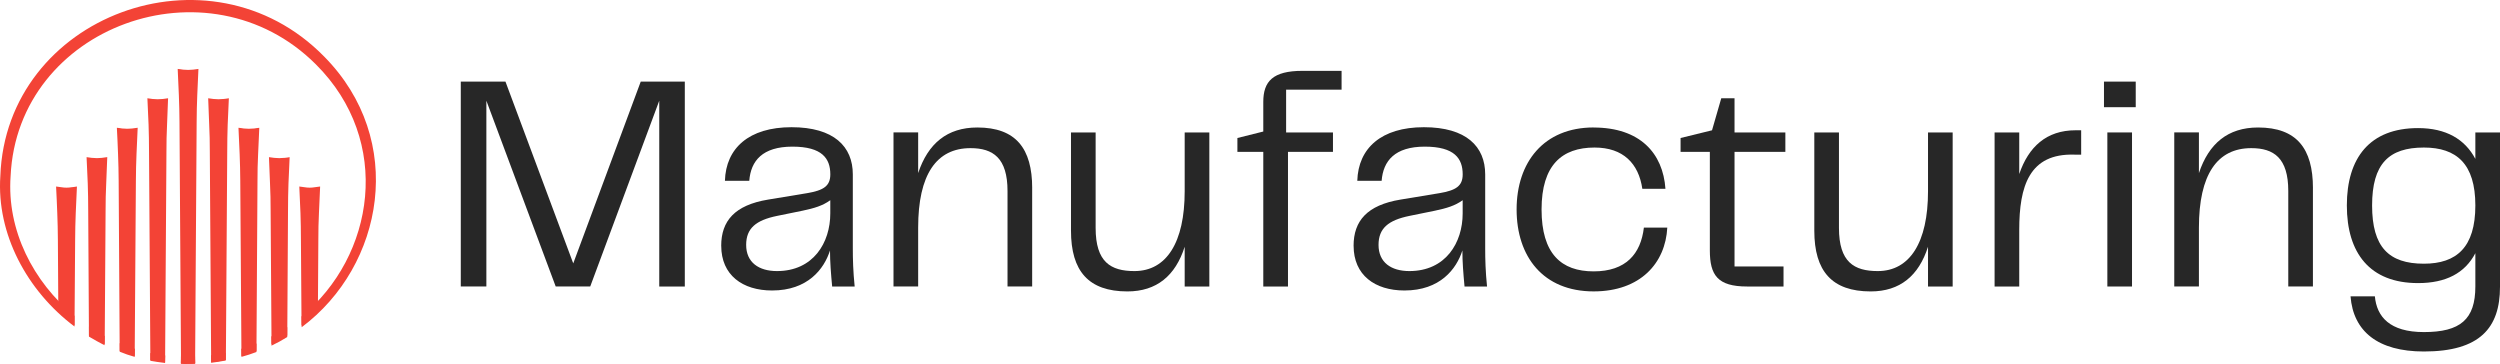 <svg width="261" height="38" viewBox="0 0 261 38" fill="none" xmlns="http://www.w3.org/2000/svg">
<path d="M71.497 29.911H68.826V10.513L61.62 29.908H58.015L50.777 10.513V29.908H48.106V8.52H52.77L59.847 27.498L66.893 8.52H71.494V29.911H71.497Z" fill="#272727"/>
<path d="M75.294 25.664C75.294 23.059 76.71 21.416 80.185 20.839L84.272 20.164C85.978 19.874 86.685 19.424 86.685 18.203C86.685 16.563 85.849 15.309 82.727 15.309C79.605 15.309 78.384 16.787 78.224 18.878H75.682C75.779 15.469 78.192 13.281 82.632 13.281C87.073 13.281 89.034 15.309 89.034 18.203V25.922C89.034 27.079 89.066 28.334 89.227 29.911H86.877C86.748 28.527 86.653 27.338 86.653 26.146C86.042 28.076 84.336 30.327 80.605 30.327C77.517 30.327 75.297 28.719 75.297 25.664H75.294ZM86.682 22.287V20.902C85.878 21.483 85.01 21.738 83.787 21.997L81.116 22.542C78.927 22.993 77.899 23.829 77.899 25.566C77.899 27.398 79.217 28.3 81.116 28.3C84.913 28.3 86.682 25.339 86.682 22.284V22.287Z" fill="#272727"/>
<path d="M107.758 19.648V29.908H105.185V19.938C105.185 16.494 103.674 15.466 101.324 15.466C97.754 15.466 95.856 18.232 95.856 23.765V29.908H93.282V13.824H95.856V18.071C96.884 14.984 98.88 13.31 102.034 13.31C106.055 13.31 107.761 15.498 107.761 19.648H107.758Z" fill="#272727"/>
<path d="M111.811 13.827H114.384V23.797C114.384 27.366 115.961 28.3 118.437 28.3C121.783 28.3 123.681 25.308 123.681 19.969V13.827H126.255V29.911H123.681V25.761C122.716 28.785 120.755 30.425 117.699 30.425C113.646 30.425 111.811 28.303 111.811 24.087V13.827Z" fill="#272727"/>
<path d="M131.887 29.911V15.854H129.185V14.407L131.887 13.732V10.645C131.887 8.491 132.884 7.397 135.974 7.397H140.061V9.359H134.271V13.83H139.162V15.857H134.466V29.913H131.893L131.887 29.911Z" fill="#272727"/>
<path d="M141.314 25.664C141.314 23.059 142.73 21.416 146.205 20.839L150.292 20.164C151.998 19.874 152.705 19.424 152.705 18.203C152.705 16.563 151.869 15.309 148.747 15.309C145.625 15.309 144.404 16.787 144.243 18.878H141.701C141.799 15.469 144.212 13.281 148.652 13.281C153.093 13.281 155.054 15.309 155.054 18.203V25.922C155.054 27.079 155.086 28.334 155.247 29.911H152.897C152.768 28.527 152.673 27.338 152.673 26.146C152.061 28.076 150.355 30.327 146.624 30.327C143.537 30.327 141.317 28.719 141.317 25.664H141.314ZM152.702 22.287V20.902C151.898 21.483 151.03 21.738 149.807 21.997L147.136 22.542C144.947 22.993 143.919 23.829 143.919 25.566C143.919 27.398 145.237 28.3 147.136 28.3C150.933 28.3 152.702 25.339 152.702 22.284V22.287Z" fill="#272727"/>
<path d="M166.376 13.313C171.202 13.313 173.614 15.983 173.873 19.714H171.46C171.075 17.075 169.467 15.403 166.474 15.403C163.065 15.403 160.939 17.235 160.939 21.867C160.939 26.499 162.999 28.331 166.376 28.331C169.754 28.331 171.299 26.499 171.621 23.763H174.065C173.873 27.461 171.265 30.422 166.376 30.422C161.1 30.422 158.334 26.786 158.334 21.864C158.334 16.942 161.166 13.307 166.376 13.307V13.313Z" fill="#272727"/>
<path d="M182.4 29.911C179.313 29.911 178.508 28.722 178.508 26.146V15.854H175.452V14.407L178.735 13.603L179.7 10.257H181.085V13.827H186.392V15.854H181.085V27.82H186.2V29.911H182.4Z" fill="#272727"/>
<path d="M189.414 13.827H191.987V23.797C191.987 27.366 193.564 28.3 196.04 28.3C199.386 28.3 201.285 25.308 201.285 19.969V13.827H203.858V29.911H201.285V25.761C200.32 28.785 198.358 30.425 195.302 30.425C191.249 30.425 189.414 28.303 189.414 24.087V13.827Z" fill="#272727"/>
<path d="M217.274 13.603V16.144H216.599C211.837 15.983 210.809 19.458 210.809 23.992V29.911H208.235V13.827H210.809V18.169C211.774 15.337 213.641 13.6 216.697 13.6H217.277L217.274 13.603Z" fill="#272727"/>
<path d="M219.655 11.191V8.52H222.97V11.191H219.655ZM220.008 29.911V13.827H222.582V29.911H220.008Z" fill="#272727"/>
<path d="M241.469 19.648V29.908H238.896V19.938C238.896 16.494 237.385 15.466 235.036 15.466C231.465 15.466 229.567 18.232 229.567 23.765V29.908H226.993V13.824H229.567V18.071C230.595 14.984 232.591 13.31 235.745 13.31C239.766 13.31 241.472 15.498 241.472 19.648H241.469Z" fill="#272727"/>
<path d="M258.427 13.827H261V29.942C261 34.221 258.909 36.696 253.053 36.696C248.259 36.696 245.686 34.606 245.396 30.939H247.937C248.13 33.061 249.483 34.669 253.053 34.669C256.85 34.669 258.427 33.351 258.427 29.908V26.433C257.332 28.524 255.339 29.555 252.444 29.555C247.392 29.555 245.011 26.402 245.011 21.448C245.011 16.494 247.392 13.373 252.444 13.373C255.371 13.373 257.335 14.53 258.427 16.589V13.824V13.827ZM258.427 21.451C258.427 17.109 256.465 15.403 253.053 15.403C249.385 15.403 247.647 17.109 247.647 21.451C247.647 25.793 249.385 27.53 253.053 27.53C256.462 27.53 258.427 25.824 258.427 21.451Z" fill="#272727"/>
<path d="M25.191 36.417L25.207 37.259C25.752 37.11 26.264 36.945 26.775 36.748V35.86C26.264 36.071 25.736 36.252 25.194 36.417H25.191ZM19.651 37.246C19.403 37.246 19.139 37.246 18.892 37.23V37.981C19.139 38.01 19.403 37.997 19.651 37.997C19.898 37.997 20.132 37.997 20.363 37.981V37.23C20.129 37.246 19.898 37.246 19.651 37.246ZM12.499 35.831V36.718C13.011 36.929 13.522 37.11 14.067 37.259L14.084 36.417C13.539 36.252 13.014 36.058 12.502 35.831H12.499ZM33.837 5.898C21.887 -6.288 0.626 1.647 0.035 18.385C-0.37 24.397 2.796 30.347 7.778 34.09V32.976C3.448 29.415 0.703 24.021 1.108 18.385C1.82 2.742 21.73 -4.501 32.968 6.711C41.038 14.736 39.113 26.757 31.476 33.037L31.493 34.164C40.076 27.747 42.48 14.629 33.837 5.898ZM9.286 35.142C9.814 35.456 10.356 35.757 10.914 36.045L10.931 35.083C10.373 34.799 9.814 34.468 9.286 34.106V35.142ZM15.695 36.854V37.667C16.19 37.758 16.718 37.832 17.233 37.894L17.25 37.113C16.722 37.052 16.21 36.964 15.699 36.858L15.695 36.854ZM22.028 37.094L22.044 37.874C22.556 37.813 23.068 37.738 23.566 37.635V36.838C23.071 36.942 22.556 37.032 22.028 37.094ZM28.327 35.126L28.343 36.087C28.919 35.815 29.46 35.517 29.988 35.187V34.151C29.46 34.51 28.902 34.844 28.327 35.129V35.126Z" fill="#F34336"/>
<path d="M20.165 7.27C19.995 7.286 19.808 7.299 19.637 7.299C19.467 7.299 19.279 7.283 19.109 7.27C18.922 7.241 18.738 7.209 18.551 7.196C18.597 8.128 18.644 9.06 18.674 9.96C18.704 10.861 18.738 11.793 18.738 12.725L18.892 36.935C18.892 37.265 18.892 37.611 18.875 37.942C19.122 37.971 19.373 37.971 19.634 37.971C19.895 37.971 20.145 37.971 20.393 37.942C20.376 37.611 20.376 37.265 20.376 36.935L20.53 12.725C20.53 11.793 20.56 10.861 20.593 9.96C20.623 9.057 20.67 8.128 20.717 7.196C20.517 7.212 20.346 7.241 20.159 7.27H20.165Z" fill="#F34336"/>
<path d="M23.345 10.332C23.158 10.349 22.987 10.362 22.803 10.362C22.633 10.362 22.462 10.345 22.275 10.332C22.105 10.316 21.917 10.287 21.734 10.258C21.764 11.203 21.811 12.123 21.84 13.023C21.887 13.939 21.904 14.855 21.904 15.804L22.044 37.818C22.556 37.757 23.084 37.682 23.582 37.579L23.723 15.804C23.723 14.858 23.74 13.939 23.77 13.023C23.817 12.123 23.847 11.203 23.893 10.258C23.706 10.287 23.522 10.32 23.348 10.332H23.345Z" fill="#F34336"/>
<path d="M26.511 13.415C26.341 13.431 26.153 13.444 25.983 13.444C25.812 13.444 25.625 13.427 25.455 13.415C25.267 13.385 25.084 13.353 24.896 13.34C24.943 14.272 24.99 15.205 25.02 16.105C25.05 17.008 25.084 17.937 25.084 18.869L25.207 37.174C25.735 37.009 26.264 36.828 26.775 36.633L26.882 18.873C26.882 17.94 26.899 17.008 26.946 16.108C26.976 15.208 27.023 14.276 27.07 13.343C26.869 13.359 26.682 13.389 26.511 13.418V13.415Z" fill="#F34336"/>
<path d="M29.694 16.48C29.507 16.497 29.337 16.51 29.153 16.51C28.982 16.51 28.811 16.493 28.624 16.48C28.454 16.464 28.267 16.435 28.079 16.406C28.109 17.351 28.156 18.271 28.19 19.171C28.236 20.087 28.253 21.003 28.253 21.952L28.347 35.928C28.905 35.656 29.463 35.358 29.992 35.028L30.069 21.955C30.069 21.01 30.085 20.09 30.116 19.174C30.162 18.271 30.192 17.355 30.239 16.409C30.052 16.438 29.868 16.471 29.698 16.484L29.694 16.48Z" fill="#F34336"/>
<path d="M32.861 19.547C32.69 19.576 32.503 19.592 32.332 19.592C32.145 19.592 31.974 19.576 31.804 19.547C31.617 19.53 31.433 19.501 31.246 19.472C31.292 20.417 31.339 21.35 31.369 22.253C31.399 23.153 31.416 24.085 31.416 25.018L31.48 33.989C32.068 33.539 32.643 33.043 33.188 32.516L33.235 25.018C33.235 24.085 33.252 23.153 33.298 22.253C33.328 21.35 33.375 20.421 33.422 19.472C33.222 19.501 33.034 19.534 32.864 19.547H32.861Z" fill="#F34336"/>
<path d="M16.999 10.333C16.812 10.349 16.641 10.362 16.471 10.362C16.284 10.362 16.113 10.346 15.929 10.333C15.759 10.316 15.572 10.287 15.388 10.258C15.434 11.204 15.464 12.123 15.511 13.023C15.541 13.939 15.558 14.855 15.558 15.804L15.698 37.579C16.197 37.682 16.722 37.76 17.236 37.819L17.377 15.804C17.377 14.859 17.394 13.939 17.44 13.023C17.471 12.123 17.517 11.204 17.547 10.258C17.36 10.287 17.176 10.32 17.006 10.333H16.999Z" fill="#F34336"/>
<path d="M13.816 13.414C13.646 13.431 13.458 13.443 13.288 13.443C13.117 13.443 12.93 13.427 12.76 13.414C12.572 13.385 12.402 13.353 12.201 13.34C12.248 14.272 12.295 15.205 12.325 16.105C12.355 17.008 12.388 17.937 12.388 18.869L12.495 36.63C13.007 36.824 13.535 37.005 14.063 37.171L14.187 18.866C14.187 17.934 14.217 17.001 14.251 16.101C14.281 15.201 14.328 14.269 14.374 13.337C14.187 13.353 14.003 13.382 13.816 13.411V13.414Z" fill="#F34336"/>
<path d="M10.653 16.48C10.466 16.497 10.296 16.509 10.125 16.509C9.938 16.509 9.767 16.493 9.583 16.48C9.413 16.464 9.226 16.435 9.038 16.406C9.085 17.351 9.115 18.271 9.162 19.171C9.192 20.087 9.209 21.003 9.209 21.952L9.286 35.024C9.814 35.355 10.373 35.656 10.931 35.924L11.024 21.948C11.024 21.003 11.041 20.084 11.088 19.167C11.118 18.264 11.165 17.348 11.198 16.403C11.011 16.432 10.827 16.464 10.653 16.477V16.48Z" fill="#F34336"/>
<path d="M7.47 19.547C7.3 19.576 7.113 19.592 6.942 19.592C6.772 19.592 6.584 19.576 6.414 19.547C6.227 19.53 6.056 19.501 5.855 19.472C5.902 20.418 5.949 21.35 5.979 22.253C6.009 23.153 6.043 24.085 6.043 25.018L6.089 32.516C6.631 33.04 7.193 33.523 7.781 33.973L7.845 25.018C7.845 24.085 7.875 23.153 7.908 22.253C7.938 21.35 7.985 20.421 8.032 19.472C7.845 19.501 7.661 19.534 7.474 19.547H7.47Z" fill="#F34336"/>
</svg>
